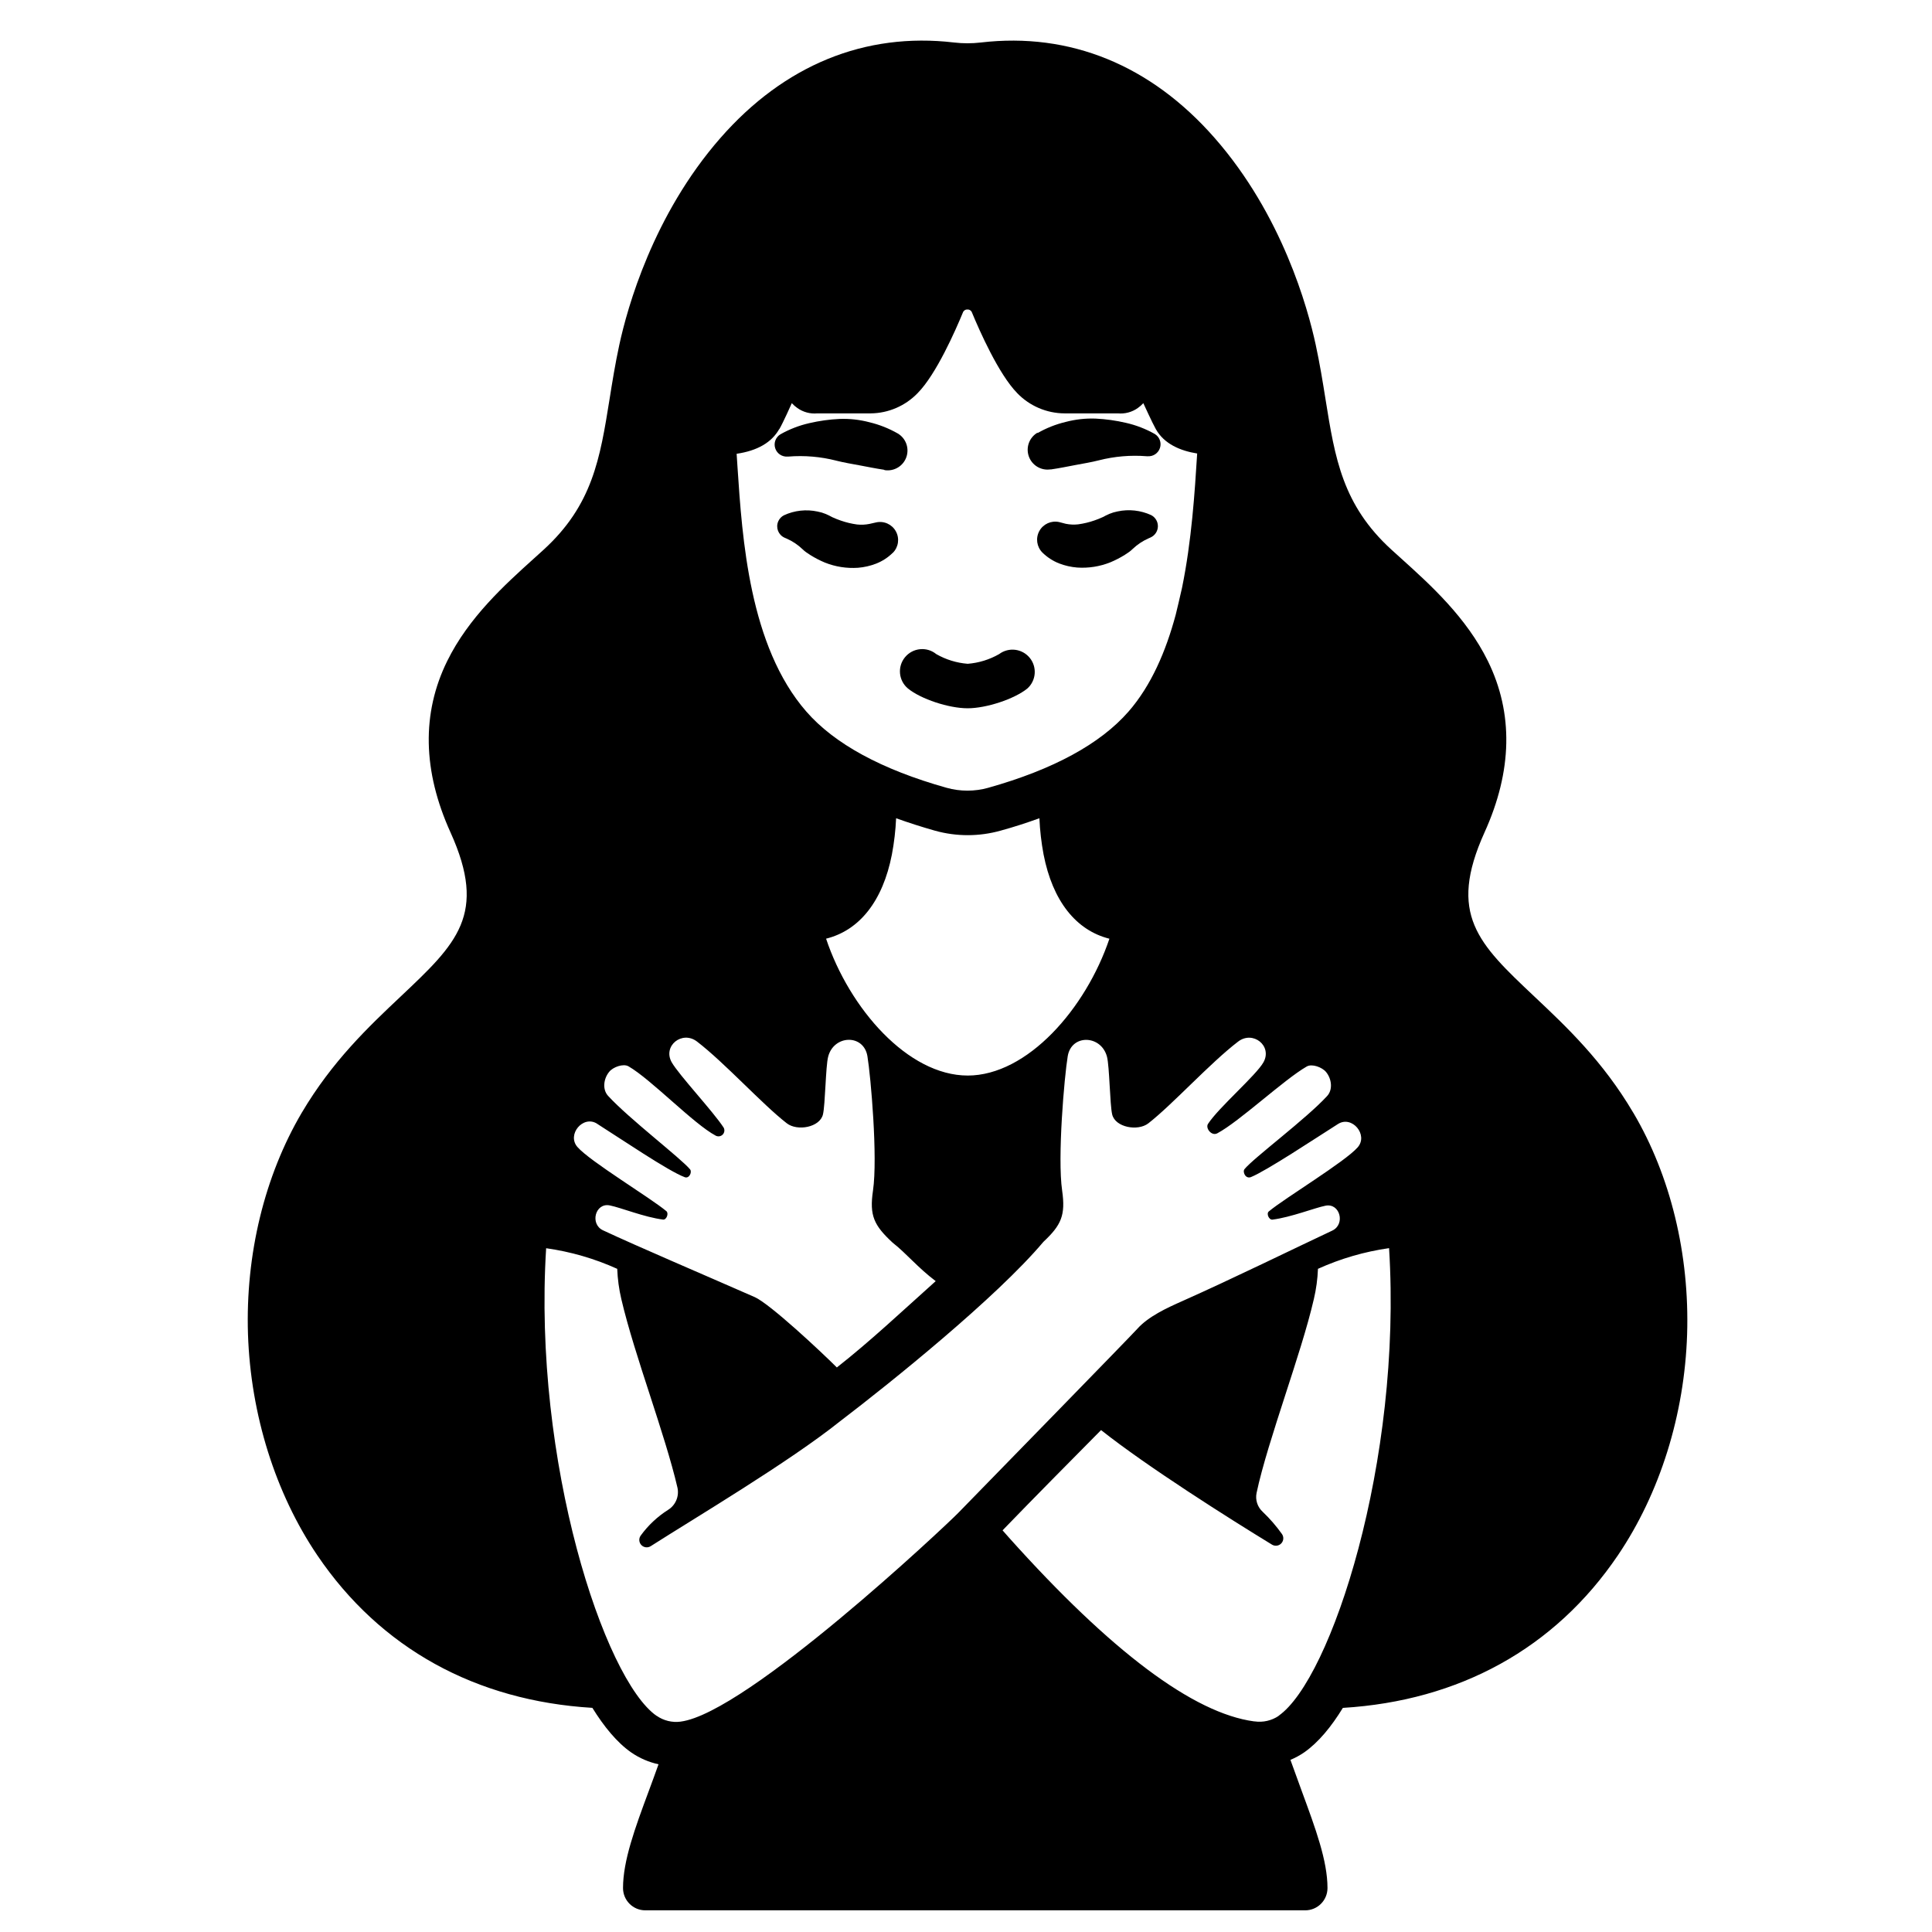 <?xml version="1.0" encoding="UTF-8"?>
<!-- Uploaded to: SVG Repo, www.svgrepo.com, Generator: SVG Repo Mixer Tools -->
<svg fill="#000000" width="800px" height="800px" version="1.1" viewBox="144 144 512 512" xmlns="http://www.w3.org/2000/svg">
 <g>
  <path d="m426.44 282.81c1.078 0.219 2.184 0.27 3.277 0.148 1.469-0.199 2.914-0.543 4.309-1.031 0.766-0.262 1.516-0.559 2.246-0.898 0.414-0.227 1.094-0.582 1.742-0.855 0.691-0.285 1.414-0.5 2.152-0.641 3-0.648 6.129-0.301 8.918 0.984 1.113 0.582 1.801 1.742 1.77 3-0.031 1.254-0.777 2.383-1.918 2.906l-0.551 0.246c-1.57 0.688-3.004 1.648-4.242 2.832-0.277 0.273-0.574 0.523-0.887 0.758-0.344 0.234-0.629 0.441-1.18 0.789-1.215 0.758-2.492 1.418-3.816 1.969-2.793 1.121-5.797 1.594-8.797 1.387-1.645-0.133-3.258-0.5-4.793-1.094-1.66-0.656-3.168-1.641-4.438-2.891-1.496-1.516-1.82-3.828-0.797-5.695 1.027-1.863 3.156-2.828 5.234-2.375z"/>
  <path d="m418.96 258.77c2.328-1.332 4.832-2.324 7.438-2.949 2.59-0.684 5.266-0.984 7.941-0.887 2.707 0.129 5.394 0.504 8.031 1.121 2.68 0.605 5.258 1.602 7.652 2.953 1.262 0.766 1.836 2.297 1.383 3.699-0.453 1.406-1.809 2.316-3.281 2.203h-0.207c-4.266-0.344-8.562 0.023-12.711 1.082-2.078 0.531-4.172 0.855-6.269 1.258s-4.184 0.828-6.336 1.141h-0.234l-0.004 0.004c-2.492 0.367-4.891-1.086-5.723-3.465s0.141-5.012 2.32-6.277z"/>
  <path d="m380.61 290.48c-1.266 1.258-2.777 2.242-4.441 2.891-1.531 0.594-3.141 0.961-4.781 1.094-3 0.207-6.012-0.266-8.805-1.387-1.32-0.551-2.598-1.211-3.809-1.969-0.551-0.344-0.848-0.551-1.18-0.789-0.316-0.23-0.617-0.484-0.898-0.758-1.23-1.184-2.664-2.144-4.231-2.832l-0.551-0.234v-0.004c-1.66-0.742-2.402-2.688-1.664-4.348 0.305-0.688 0.836-1.254 1.508-1.594 2.785-1.289 5.914-1.633 8.914-0.984 0.738 0.137 1.461 0.352 2.156 0.641 0.594 0.254 1.176 0.539 1.742 0.855 0.73 0.336 1.48 0.637 2.242 0.895 1.398 0.488 2.844 0.836 4.309 1.035 1.094 0.117 2.199 0.07 3.277-0.148l1.75-0.395c2.082-0.477 4.231 0.484 5.262 2.352 1.035 1.871 0.707 4.195-0.801 5.707z"/>
  <path d="m378.23 268.48c-2.144-0.316-4.231-0.746-6.336-1.141-2.106-0.395-4.184-0.727-6.269-1.258l0.004-0.004c-4.148-1.059-8.441-1.426-12.707-1.082h-0.207 0.004c-1.473 0.113-2.828-0.797-3.281-2.203-0.453-1.402 0.121-2.934 1.379-3.699 2.394-1.348 4.969-2.344 7.648-2.953 2.641-0.617 5.328-0.992 8.039-1.121 2.672-0.098 5.344 0.203 7.93 0.887 2.609 0.625 5.117 1.621 7.449 2.949 2.176 1.266 3.144 3.894 2.316 6.273-0.824 2.375-3.223 3.828-5.711 3.469z"/>
  <path d="m400.42 331.7c-5 0-12.379-2.449-15.793-5.234-2.504-2.074-2.856-5.785-0.793-8.293 2.066-2.512 5.769-2.883 8.289-0.828 2.551 1.461 5.394 2.336 8.324 2.566 2.934-0.23 5.777-1.105 8.328-2.566 2.531-1.902 6.113-1.465 8.117 0.988 2 2.453 1.711 6.051-0.66 8.152-3.445 2.766-10.812 5.215-15.812 5.215z"/>
  <path d="m576.85 438.91c-8.117-13.777-17.762-22.84-26.273-30.867-14.789-13.953-23.004-21.707-13.152-43.473 7.379-16.285 7.676-31.559 0.875-45.391-5.699-11.59-15.281-20.242-22.984-27.188-0.887-0.789-1.742-1.566-2.566-2.32-12.98-11.855-14.957-24.195-17.465-39.812-0.738-4.633-1.516-9.438-2.617-14.535-2.086-9.664-8.855-34.34-26.793-54.781-16.922-19.297-38.324-28.043-61.941-25.281-2.359 0.277-4.742 0.277-7.106 0-23.617-2.773-44.988 5.984-61.902 25.297-17.898 20.438-24.699 45.117-26.793 54.781-1.102 5.098-1.871 9.898-2.609 14.535-2.508 15.617-4.488 27.957-17.465 39.812-0.828 0.758-1.691 1.535-2.566 2.32-7.703 6.957-17.289 15.598-22.984 27.188-6.801 13.836-6.504 29.105 0.875 45.391 9.84 21.746 1.672 29.453-13.156 43.453-8.512 8.031-18.156 17.133-26.273 30.867-9.84 16.727-14.918 37.531-14.238 58.668 0.715 21.316 7.258 42.148 18.379 58.602 16.727 24.699 42.047 38.562 72.887 40.422 3.051 4.922 6.484 9.16 10.281 11.809 2.188 1.512 4.652 2.582 7.25 3.148-0.867 2.441-1.742 4.82-2.598 7.125-3.652 9.84-6.809 18.43-6.809 25.672 0 3.262 2.644 5.906 5.906 5.906h174.88c3.262 0 5.906-2.644 5.906-5.906 0-7.242-3.16-15.742-6.809-25.672-0.984-2.676-1.969-5.453-3.012-8.297 1.27-0.527 2.484-1.188 3.621-1.965 3.789-2.637 7.223-6.828 10.273-11.809 30.84-1.871 56.168-15.742 72.887-40.434 11.148-16.473 17.664-37.285 18.344-58.598 0.664-21.137-4.394-41.969-14.246-58.668zm-226.32-181.18c0.984-1.672 3.266-6.789 3.305-6.887h0.004c0.445 0.484 0.938 0.914 1.477 1.289 1.535 1.094 3.414 1.594 5.293 1.418h14.121c4.715-0.043 9.211-1.988 12.477-5.391 4.922-4.988 10.008-16.59 11.977-21.352v-0.004c0.18-0.496 0.672-0.812 1.199-0.777 0.523-0.035 1.012 0.281 1.191 0.777 1.969 4.762 7.086 16.363 11.977 21.352l-0.004 0.004c3.289 3.422 7.82 5.367 12.566 5.391h14.121c1.879 0.176 3.758-0.324 5.293-1.418 0.535-0.371 1.027-0.805 1.469-1.289 0.051 0.098 2.371 5.215 3.316 6.887 2.223 3.938 6.496 5.738 10.953 6.453-0.641 10.273-1.465 23.152-4.016 35.602-0.176 0.895-1.574 6.762-1.664 7.094-2.609 9.723-6.504 18.793-12.488 25.664-7.477 8.59-19.984 15.391-37.184 20.223v0.004c-3.617 1.012-7.445 1.012-11.062 0-17.199-4.832-29.707-11.633-37.184-20.223-15.086-17.328-16.965-45.844-18.215-64.707-0.078-1.23-0.156-2.422-0.234-3.582 5.508-0.809 9.277-3.012 11.273-6.523zm49.93 171.3c-15.871 0-31.359-17.781-37.539-36.27 8.855-2.203 15.035-9.969 17.438-22.297 0.602-3.176 0.977-6.391 1.121-9.621 3.281 1.18 6.699 2.277 10.254 3.285 5.703 1.602 11.738 1.602 17.445 0 3.602-0.984 7.016-2.106 10.273-3.285 0.141 3.227 0.512 6.438 1.109 9.613 2.402 12.328 8.602 20.102 17.445 22.316-6.227 18.48-21.715 36.262-37.586 36.262zm-98.195 12.793c6.141 3.887 18.934 12.586 23.211 14.148 1.18 0.434 1.969-1.348 1.418-2.055-2.43-2.953-16.234-13.48-21.746-19.504-1.566-1.711-1.191-4.574 0.297-6.367 0.984-1.25 3.711-2.262 5.117-1.457 6.004 3.465 17.238 15.254 23.094 18.363v0.004c0.609 0.328 1.363 0.223 1.852-0.266 0.492-0.488 0.602-1.242 0.273-1.852-2.812-4.328-11.809-13.895-13.777-17.328-2.43-4.34 2.773-8.512 6.723-5.481 7.418 5.707 17.289 16.621 23.773 21.648 2.785 2.176 8.777 1.094 9.594-2.344 0.621-2.629 0.699-12.695 1.379-15.312 1.516-5.805 9.406-6.043 10.402-0.129 0.895 5.371 2.766 26.844 1.477 35.641-0.984 6.641 0.277 9.211 5.195 13.777 3.691 2.883 6.555 6.523 11.426 10.203-8.789 7.871-17.309 15.902-26.195 22.879-4.328-4.32-17.711-16.828-21.746-18.637-13.422-5.902-30.996-13.383-40.234-17.711-3.531-1.664-2.047-7.352 1.781-6.602 2.953 0.582 9.199 3.141 14.148 3.758 0.906 0.117 1.566-1.652 0.867-2.234-4.269-3.57-20.191-13.145-23.559-16.992-2.894-3.297 1.492-8.531 5.191-6.188zm15.742 156.9c-13.875-9.645-32.816-67.375-29.273-123.93h0.004c6.504 0.914 12.848 2.754 18.832 5.461 0.105 2.711 0.473 5.402 1.094 8.043 1.75 7.508 4.742 16.727 7.625 25.586 2.707 8.344 5.648 17.445 7.223 24.266v-0.004c0.555 2.336-0.457 4.766-2.508 6.012-2.785 1.777-5.215 4.055-7.164 6.723-0.594 0.754-0.555 1.824 0.09 2.535 0.645 0.711 1.707 0.852 2.516 0.336 11.875-7.586 36.574-22.23 50.184-33.102 13.441-10.242 41.465-32.797 53.883-47.547 4.723-4.43 5.902-7.027 4.969-13.559-1.289-8.797 0.582-30.27 1.477-35.641 0.984-5.902 8.855-5.676 10.402 0.129 0.68 2.617 0.758 12.684 1.379 15.312 0.816 3.434 6.809 4.516 9.594 2.344 6.484-5.066 16.355-15.98 23.773-21.648 3.938-3.031 9.152 1.141 6.723 5.481-1.918 3.434-11.875 11.984-14.691 16.316-0.746 1.141 0.934 3.305 2.449 2.508 5.856-3.109 17.711-14.277 23.715-17.711 1.398-0.809 4.094 0.207 5.117 1.457 1.477 1.789 1.859 4.656 0.285 6.367-5.512 6.023-19.473 16.395-21.895 19.375-0.582 0.719 0.266 2.695 1.73 2.098 4.211-1.73 16.914-10.176 23.055-14.062 3.699-2.344 8.09 2.894 5.207 6.188-3.367 3.848-19.285 13.422-23.559 16.992-0.699 0.582 0.051 2.281 0.984 2.164 4.922-0.621 11.141-3.109 14.062-3.691 3.828-0.746 5.312 4.922 1.781 6.602-9.238 4.328-26.352 12.723-39.773 18.695-4.074 1.812-8.965 4.043-11.938 7.379-1.969 2.184-37.984 39.066-47.477 48.805-3.356 3.434-55.961 52.961-73.484 55.242v0.004c-2.254 0.305-4.535-0.25-6.398-1.555zm164.85 0 0.004 0.004c-1.879 1.266-4.16 1.785-6.398 1.457h-0.117c-16.078-2.156-37.934-18.539-64.945-48.688l-1.711-1.941c8.215-8.5 17.594-17.969 26.105-26.566 12.32 9.762 34.016 23.469 45.332 30.375 0.797 0.465 1.812 0.316 2.438-0.363 0.629-0.68 0.699-1.703 0.172-2.461-1.512-2.129-3.227-4.106-5.117-5.902-1.383-1.266-1.996-3.164-1.613-5 1.457-6.945 4.644-16.785 7.547-25.762 2.902-8.973 5.902-18.117 7.625-25.586v0.004c0.625-2.641 0.992-5.332 1.094-8.043 5.988-2.707 12.332-4.555 18.844-5.481 3.543 56.543-15.402 114.27-29.266 123.92z"/>
 </g>
</svg>
